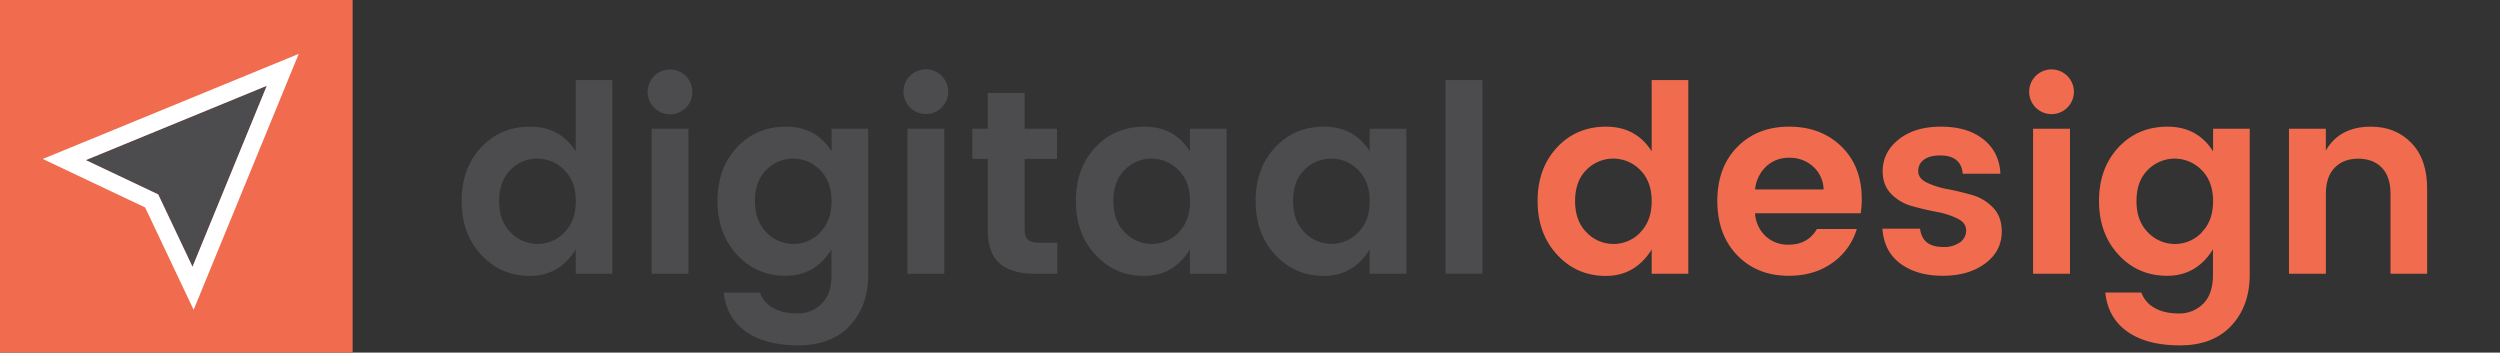 <svg xmlns="http://www.w3.org/2000/svg" viewBox="0 0 1443 203.53"><rect x="0" y="0" width="1443" height="203.53" fill="#333333" stroke="none"/><defs><style>.cls-1{fill:#4c4c4e;}.cls-2{fill:#f16c4f;}.cls-3{fill:#fff;}</style></defs><g id="content"><path class="cls-1" d="M277.71,147q-11.25-12.17-11.25-31t11.18-30.88q11.17-12,28.39-12t26.27,14.2V46.23h21.14V158H332.3v-14q-9.51,15.25-26.43,15.25T277.71,147Zm48-12.84q6.63-6.57,6.64-18T325.66,98.1a21.7,21.7,0,0,0-31-.07q-6.56,6.5-6.56,18t6.64,18.12a21.44,21.44,0,0,0,31,.07Z"/><path class="cls-1" d="M399.64,53a12.56,12.56,0,0,1-3.77,9.21A12.92,12.92,0,0,1,373.82,53a12.91,12.91,0,1,1,25.82,0ZM376.09,158V74.32h21.29V158Z"/><path class="cls-1" d="M425.39,147q-11.25-12.17-11.25-31t11.17-30.88q11.18-12,28.39-12T480,87.31v-13h21.14v84.26q0,18-10.57,29.37t-29.67,11.4q-19.1,0-30.35-7.93t-12.76-22.57H438.6a16.33,16.33,0,0,0,7.55,8.83q5.58,3.24,14,3.25a19.31,19.31,0,0,0,14.12-5.59q5.67-5.59,5.66-16.76V143.93q-9.51,15.25-26.42,15.25T425.39,147Zm47.94-12.84q6.65-6.57,6.64-18T473.33,98.1a21.69,21.69,0,0,0-31-.07q-6.57,6.5-6.57,18t6.64,18.12a21.44,21.44,0,0,0,31,.07Z"/><path class="cls-1" d="M547.32,53a12.91,12.91,0,1,1-22.05-9.21A12.92,12.92,0,0,1,547.32,53ZM523.76,158V74.32h21.29V158Z"/><path class="cls-1" d="M600.17,140.16h10.11V158H596.84q-12.83,0-19.78-5.89t-6.94-19.48V91.68h-8.91V74.32h8.91V53.63h21.29V74.32h18.72V91.68H591.41V132.6q0,4.08,2,5.82C594.68,139.58,596.94,140.16,600.17,140.16Z"/><path class="cls-1" d="M632.25,147Q621,134.86,621,116t11.18-30.88q11.18-12,28.39-12t26.27,14.2v-13H708V158H686.84v-14q-9.51,15.25-26.43,15.25T632.25,147Zm48-12.84q6.63-6.57,6.64-18T680.2,98.1a21.69,21.69,0,0,0-31-.07q-6.57,6.5-6.57,18t6.64,18.12a21.44,21.44,0,0,0,31,.07Z"/><path class="cls-1" d="M736,147q-11.25-12.17-11.25-31t11.17-30.88q11.18-12,28.39-12t26.28,14.2v-13h21.14V158H790.58v-14q-9.52,15.25-26.43,15.25T736,147Zm47.94-12.84q6.65-6.57,6.65-18T783.93,98.1a21.69,21.69,0,0,0-31-.07q-6.57,6.5-6.57,18T753,134.12a21.43,21.43,0,0,0,30.95.07Z"/><path class="cls-1" d="M834.37,158V46.23h21.29V158Z"/><path class="cls-2" d="M898.76,147q-11.25-12.17-11.25-31t11.18-30.88q11.17-12,28.38-12t26.28,14.2V46.23h21.14V158H953.35v-14q-9.51,15.25-26.43,15.25T898.76,147Zm47.94-12.84q6.64-6.57,6.65-18T946.7,98.1a21.69,21.69,0,0,0-31-.07q-6.55,6.5-6.56,18t6.64,18.12a21.43,21.43,0,0,0,31,.07Z"/><path class="cls-2" d="M1032.47,159.18q-18.27,0-29.74-11.85T991.25,116q0-19.48,11.55-31.19t29.9-11.7q18.35,0,30.12,11.4t11.78,30.43a51.9,51.9,0,0,1-.6,8.15h-61a19.91,19.91,0,0,0,6,13.14,18.84,18.84,0,0,0,13.44,5q11,0,16.31-9.06h23a36.63,36.63,0,0,1-14,19.48Q1047.26,159.19,1032.47,159.18Zm14-63.12a20,20,0,0,0-13.67-5,18.88,18.88,0,0,0-13.36,5,21.19,21.19,0,0,0-6.42,13.29h39.57A18.31,18.31,0,0,0,1046.44,96.06Z"/><path class="cls-2" d="M1086.68,98.78q0-10.87,9.21-18.27t24.46-7.4q15.26,0,24.47,7.32t9.81,19.86h-21.74q-.92-10.56-13-10.57-6,0-9.36,2.42a7.74,7.74,0,0,0-3.32,6.64q0,4.23,5,6.65a49,49,0,0,0,12.08,3.77q7.1,1.36,14.12,3.4a26.49,26.49,0,0,1,12,7.25q5,5.2,5,13.81,0,11.33-9.58,18.42t-24.47,7.1q-14.86,0-24.38-7T1086.53,132h21.74q1.21,10.58,13.44,10.57a15.81,15.81,0,0,0,9.52-2.64,8.22,8.22,0,0,0,3.62-7q0-4.3-5-6.79a46.64,46.64,0,0,0-12.08-3.85q-7.11-1.36-14.12-3.32a26.61,26.61,0,0,1-12-7Q1086.68,106.94,1086.68,98.78Z"/><path class="cls-2" d="M1197.06,53a12.91,12.91,0,1,1-22-9.21,12.92,12.92,0,0,1,22,9.21ZM1173.5,158V74.32h21.29V158Z"/><path class="cls-2" d="M1222.8,147q-11.25-12.17-11.25-31t11.18-30.88q11.18-12,28.39-12t26.27,14.2v-13h21.14v84.26q0,18-10.57,29.37t-29.67,11.4q-19.11,0-30.35-7.93t-12.76-22.57H1236a16.29,16.29,0,0,0,7.55,8.83q5.58,3.24,14,3.25a19.34,19.34,0,0,0,14.12-5.59q5.65-5.59,5.66-16.76V143.93q-9.51,15.25-26.43,15.25T1222.8,147Zm47.94-12.84q6.65-6.57,6.65-18t-6.65-18.05a21.69,21.69,0,0,0-31-.07q-6.56,6.5-6.56,18t6.64,18.12a21.43,21.43,0,0,0,31,.07Z"/><path class="cls-2" d="M1342.47,74.32V86.85q8-13.74,26-13.74,14.34,0,23.41,9.44t9.06,26.2V158h-21.14v-46.2q0-9.83-5-15t-13.59-5.21q-8.61,0-13.66,5.21t-5.06,15V158h-21.29V74.32Z"/><rect class="cls-2" width="203.53" height="203.53"/><polygon class="cls-1" points="49.49 92.41 91.31 112.22 111.12 154.04 154.04 49.49 49.49 92.41"/><path class="cls-3" d="M154,49.49,111.12,154,91.31,112.22,49.49,92.41,154,49.49m18.38-18.38-22.19,9.11L45.68,83.14l-21,8.61,20.51,9.72,38.58,18.27,18.28,38.59,9.71,20.5,8.62-21L163.31,53.29l9.11-22.18Z"/></g></svg>